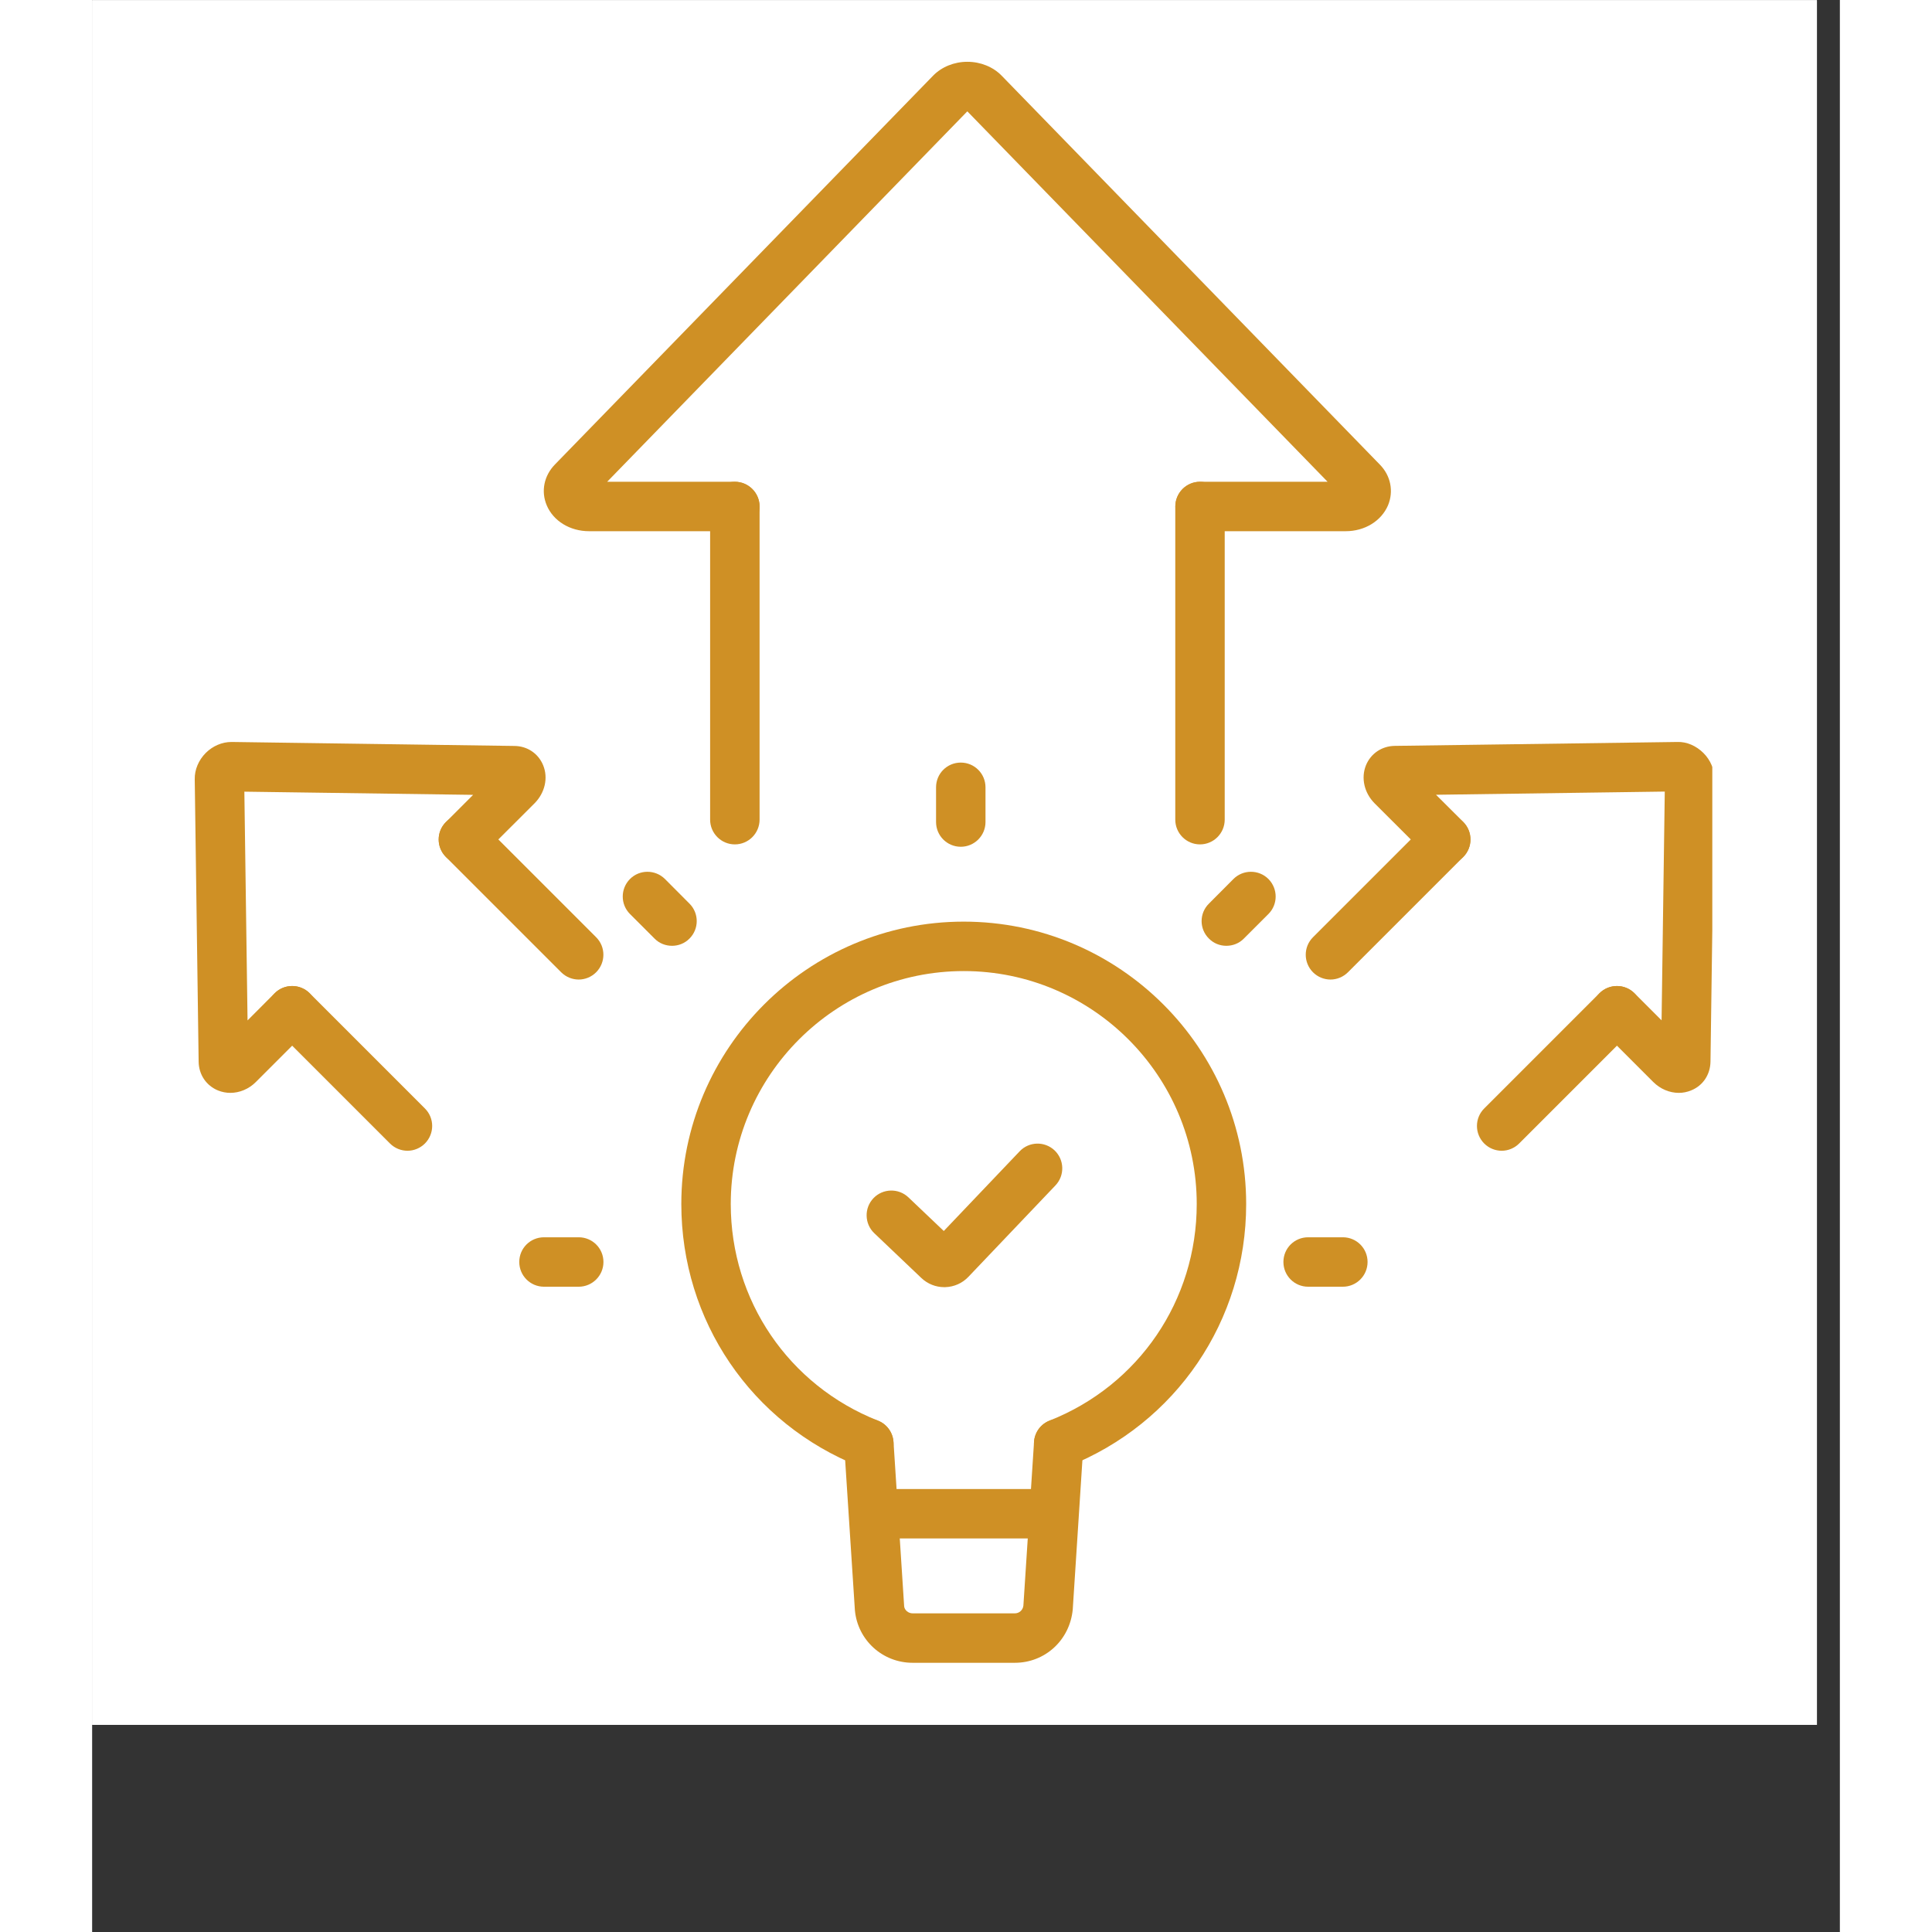 <svg xmlns="http://www.w3.org/2000/svg" xmlns:xlink="http://www.w3.org/1999/xlink" width="100" zoomAndPan="magnify" viewBox="0 0 75.12 83.04" height="100" preserveAspectRatio="xMidYMid meet" version="1.0"><rect x="0" y="0" width="75.12" height="83.04" fill="#333333" stroke="none"/><defs><clipPath id="ac4f16a5a4"><path d="M 0 0.008 L 74.133 0.008 L 74.133 74.137 L 0 74.137 Z M 0 0.008 " clip-rule="nonzero"/></clipPath><clipPath id="8ed418791e"><path d="M 32 60 L 43 60 L 43 71.586 L 32 71.586 Z M 32 60 " clip-rule="nonzero"/></clipPath><clipPath id="274099cc41"><path d="M 19 2.641 L 56 2.641 L 56 23 L 19 23 Z M 19 2.641 " clip-rule="nonzero"/></clipPath><clipPath id="a966e91043"><path d="M 54 31 L 69.637 31 L 69.637 47 L 54 47 Z M 54 31 " clip-rule="nonzero"/></clipPath><clipPath id="cb3005d4e9"><path d="M 4.402 31 L 20 31 L 20 47 L 4.402 47 Z M 4.402 31 " clip-rule="nonzero"/></clipPath></defs><g clip-path="url(#ac4f16a5a4)"><path fill="#ffffff" d="M 0 0.008 L 74.133 0.008 L 74.133 74.137 L 0 74.137 Z M 0 0.008 " fill-opacity="1" fill-rule="nonzero"/><path fill="#ffffff" d="M 0 0.008 L 74.133 0.008 L 74.133 74.137 L 0 74.137 Z M 0 0.008 " fill-opacity="1" fill-rule="nonzero"/></g><path fill="#cf9025" d="M 41.543 63.109 C 41.121 63.109 40.723 62.855 40.555 62.438 C 40.34 61.891 40.605 61.273 41.152 61.059 C 44.992 59.539 47.477 55.887 47.477 51.75 C 47.477 46.23 42.984 41.738 37.465 41.738 C 31.941 41.738 27.449 46.23 27.449 51.75 C 27.449 55.887 29.934 59.539 33.773 61.059 C 34.32 61.273 34.586 61.891 34.371 62.438 C 34.156 62.98 33.535 63.25 32.992 63.035 C 28.332 61.191 25.324 56.762 25.324 51.75 C 25.324 45.059 30.77 39.613 37.461 39.613 C 44.156 39.613 49.602 45.059 49.602 51.75 C 49.602 56.762 46.59 61.191 41.934 63.035 C 41.805 63.086 41.676 63.109 41.543 63.109 Z M 41.543 63.109 " fill-opacity="1" fill-rule="nonzero"/><g clip-path="url(#8ed418791e)"><path fill="#cf9025" d="M 39.66 71.469 L 35.266 71.469 C 33.977 71.469 32.906 70.5 32.785 69.215 L 32.324 62.117 C 32.285 61.531 32.73 61.023 33.316 60.988 C 33.902 60.953 34.406 61.395 34.445 61.98 L 34.902 69.043 C 34.918 69.199 35.074 69.344 35.266 69.344 L 39.66 69.344 C 39.852 69.344 40.008 69.199 40.027 69.008 L 40.484 61.98 C 40.52 61.395 41.027 60.949 41.613 60.988 C 42.199 61.023 42.645 61.531 42.605 62.117 L 42.148 69.18 C 42.02 70.5 40.953 71.469 39.66 71.469 Z M 39.66 71.469 " fill-opacity="1" fill-rule="nonzero"/></g><path fill="#cf9025" d="M 41.254 66.125 L 33.676 66.125 C 33.09 66.125 32.613 65.648 32.613 65.062 C 32.613 64.477 33.09 64 33.676 64 L 41.254 64 C 41.84 64 42.316 64.477 42.316 65.062 C 42.316 65.648 41.84 66.125 41.254 66.125 Z M 41.254 66.125 " fill-opacity="1" fill-rule="nonzero"/><path fill="#cf9025" d="M 20.914 55.305 L 19.422 55.305 C 18.832 55.305 18.359 54.828 18.359 54.242 C 18.359 53.652 18.832 53.18 19.422 53.18 L 20.914 53.18 C 21.5 53.18 21.977 53.652 21.977 54.242 C 21.977 54.828 21.5 55.305 20.914 55.305 Z M 20.914 55.305 " fill-opacity="1" fill-rule="nonzero"/><path fill="#cf9025" d="M 37.336 36.395 C 36.746 36.395 36.273 35.918 36.273 35.332 L 36.273 33.84 C 36.273 33.25 36.746 32.777 37.336 32.777 C 37.922 32.777 38.398 33.25 38.398 33.84 L 38.398 35.332 C 38.398 35.918 37.922 36.395 37.336 36.395 Z M 37.336 36.395 " fill-opacity="1" fill-rule="nonzero"/><path fill="#cf9025" d="M 24.926 40.652 C 24.652 40.652 24.379 40.551 24.172 40.34 L 23.117 39.285 C 22.703 38.871 22.703 38.199 23.117 37.781 C 23.531 37.367 24.203 37.367 24.621 37.781 L 25.676 38.84 C 26.09 39.254 26.09 39.926 25.676 40.34 C 25.469 40.551 25.195 40.652 24.926 40.652 Z M 24.926 40.652 " fill-opacity="1" fill-rule="nonzero"/><path fill="#cf9025" d="M 48.75 40.652 C 48.48 40.652 48.207 40.551 48 40.34 C 47.582 39.926 47.582 39.254 48 38.84 L 49.055 37.781 C 49.469 37.367 50.145 37.367 50.559 37.781 C 50.973 38.199 50.973 38.871 50.559 39.285 L 49.504 40.34 C 49.297 40.551 49.023 40.652 48.75 40.652 Z M 48.75 40.652 " fill-opacity="1" fill-rule="nonzero"/><path fill="#cf9025" d="M 53.758 55.305 L 52.266 55.305 C 51.676 55.305 51.203 54.828 51.203 54.242 C 51.203 53.652 51.676 53.18 52.266 53.18 L 53.758 53.18 C 54.344 53.18 54.82 53.652 54.82 54.242 C 54.82 54.828 54.344 55.305 53.758 55.305 Z M 53.758 55.305 " fill-opacity="1" fill-rule="nonzero"/><path fill="#cf9025" d="M 36.625 55.324 C 36.258 55.324 35.91 55.184 35.641 54.93 L 33.617 53.004 C 33.195 52.602 33.176 51.926 33.582 51.5 C 33.984 51.078 34.66 51.059 35.086 51.465 L 36.605 52.91 L 39.867 49.484 C 40.27 49.059 40.941 49.043 41.367 49.445 C 41.793 49.852 41.809 50.523 41.406 50.949 L 37.664 54.879 C 37.402 55.156 37.047 55.312 36.664 55.324 C 36.648 55.324 36.637 55.324 36.625 55.324 Z M 36.625 55.324 " fill-opacity="1" fill-rule="nonzero"/><g clip-path="url(#274099cc41)"><path fill="#cf9025" d="M 53.879 22.832 L 47.621 22.832 C 47.031 22.832 46.559 22.355 46.559 21.77 C 46.559 21.184 47.031 20.707 47.621 20.707 L 53.102 20.707 L 37.617 4.785 L 22.137 20.707 L 27.625 20.707 C 28.211 20.707 28.688 21.184 28.688 21.77 C 28.688 22.355 28.211 22.832 27.625 22.832 L 21.359 22.832 C 20.539 22.832 19.824 22.395 19.539 21.719 C 19.285 21.117 19.422 20.449 19.887 19.969 L 36.148 3.25 C 36.516 2.875 37.051 2.656 37.617 2.656 C 37.617 2.656 37.617 2.656 37.621 2.656 C 38.188 2.656 38.723 2.875 39.09 3.25 L 55.348 19.969 C 55.816 20.445 55.949 21.117 55.699 21.719 C 55.41 22.395 54.699 22.832 53.879 22.832 Z M 53.879 22.832 " fill-opacity="1" fill-rule="nonzero"/></g><path fill="#cf9025" d="M 27.625 36.293 C 27.039 36.293 26.562 35.816 26.562 35.23 L 26.562 21.773 C 26.562 21.184 27.039 20.707 27.625 20.707 C 28.211 20.707 28.688 21.184 28.688 21.773 L 28.688 35.227 C 28.688 35.816 28.211 36.293 27.625 36.293 Z M 27.625 36.293 " fill-opacity="1" fill-rule="nonzero"/><path fill="#cf9025" d="M 47.617 36.293 C 47.031 36.293 46.555 35.816 46.555 35.23 L 46.555 21.773 C 46.555 21.184 47.031 20.707 47.617 20.707 C 48.203 20.707 48.68 21.184 48.68 21.773 L 48.68 35.227 C 48.68 35.816 48.203 36.293 47.617 36.293 Z M 47.617 36.293 " fill-opacity="1" fill-rule="nonzero"/><g clip-path="url(#a966e91043)"><path fill="#cf9025" d="M 68.199 46.973 C 67.801 46.973 67.402 46.809 67.094 46.5 L 64.789 44.195 C 64.375 43.781 64.375 43.105 64.789 42.691 C 65.203 42.277 65.879 42.277 66.293 42.691 L 67.457 43.855 L 67.594 34.023 L 57.762 34.16 L 58.934 35.328 C 59.348 35.746 59.348 36.418 58.934 36.832 C 58.516 37.25 57.844 37.25 57.43 36.832 L 55.121 34.527 C 54.676 34.078 54.531 33.438 54.75 32.895 C 54.957 32.387 55.434 32.066 55.988 32.059 L 68.129 31.891 C 68.539 31.875 68.949 32.059 69.254 32.363 C 69.562 32.668 69.734 33.082 69.727 33.492 L 69.559 45.629 C 69.551 46.188 69.234 46.664 68.727 46.867 C 68.555 46.938 68.379 46.973 68.199 46.973 Z M 68.199 46.973 " fill-opacity="1" fill-rule="nonzero"/></g><path fill="#cf9025" d="M 53.227 42.102 C 52.953 42.102 52.68 41.996 52.473 41.789 C 52.059 41.371 52.059 40.699 52.473 40.285 L 57.426 35.332 C 57.84 34.918 58.516 34.918 58.93 35.332 C 59.344 35.746 59.344 36.418 58.93 36.836 L 53.977 41.789 C 53.77 41.996 53.496 42.102 53.227 42.102 Z M 53.227 42.102 " fill-opacity="1" fill-rule="nonzero"/><path fill="#cf9025" d="M 60.586 49.461 C 60.312 49.461 60.039 49.355 59.832 49.148 C 59.418 48.73 59.418 48.059 59.832 47.645 L 64.785 42.691 C 65.203 42.277 65.875 42.277 66.289 42.691 C 66.703 43.105 66.703 43.777 66.289 44.195 L 61.336 49.148 C 61.129 49.355 60.855 49.461 60.586 49.461 Z M 60.586 49.461 " fill-opacity="1" fill-rule="nonzero"/><g clip-path="url(#cb3005d4e9)"><path fill="#cf9025" d="M 5.938 46.973 C 5.762 46.973 5.582 46.938 5.414 46.871 C 4.906 46.664 4.586 46.191 4.578 45.633 L 4.41 33.492 C 4.402 33.082 4.578 32.668 4.883 32.363 C 5.184 32.062 5.586 31.891 5.988 31.891 C 5.996 31.891 6.004 31.891 6.008 31.891 L 18.148 32.062 C 18.707 32.066 19.18 32.387 19.387 32.895 C 19.609 33.438 19.461 34.078 19.016 34.527 L 16.707 36.832 C 16.293 37.25 15.621 37.25 15.207 36.832 C 14.789 36.418 14.789 35.746 15.207 35.332 L 16.375 34.164 L 6.543 34.027 L 6.68 43.859 L 7.844 42.691 C 8.258 42.277 8.934 42.277 9.348 42.691 C 9.762 43.109 9.762 43.781 9.348 44.195 L 7.043 46.5 C 6.738 46.809 6.336 46.973 5.938 46.973 Z M 5.938 46.973 " fill-opacity="1" fill-rule="nonzero"/></g><path fill="#cf9025" d="M 20.914 42.102 C 20.641 42.102 20.367 41.996 20.16 41.789 L 15.207 36.836 C 14.793 36.418 14.793 35.746 15.207 35.332 C 15.621 34.918 16.297 34.918 16.711 35.332 L 21.664 40.285 C 22.078 40.699 22.078 41.371 21.664 41.789 C 21.457 41.996 21.184 42.102 20.914 42.102 Z M 20.914 42.102 " fill-opacity="1" fill-rule="nonzero"/><path fill="#cf9025" d="M 13.555 49.461 C 13.281 49.461 13.008 49.355 12.801 49.148 L 7.848 44.195 C 7.434 43.777 7.434 43.105 7.848 42.691 C 8.262 42.277 8.938 42.277 9.352 42.691 L 14.305 47.645 C 14.719 48.059 14.719 48.73 14.305 49.148 C 14.098 49.355 13.824 49.461 13.555 49.461 Z M 13.555 49.461 " fill-opacity="1" fill-rule="nonzero"/></svg>